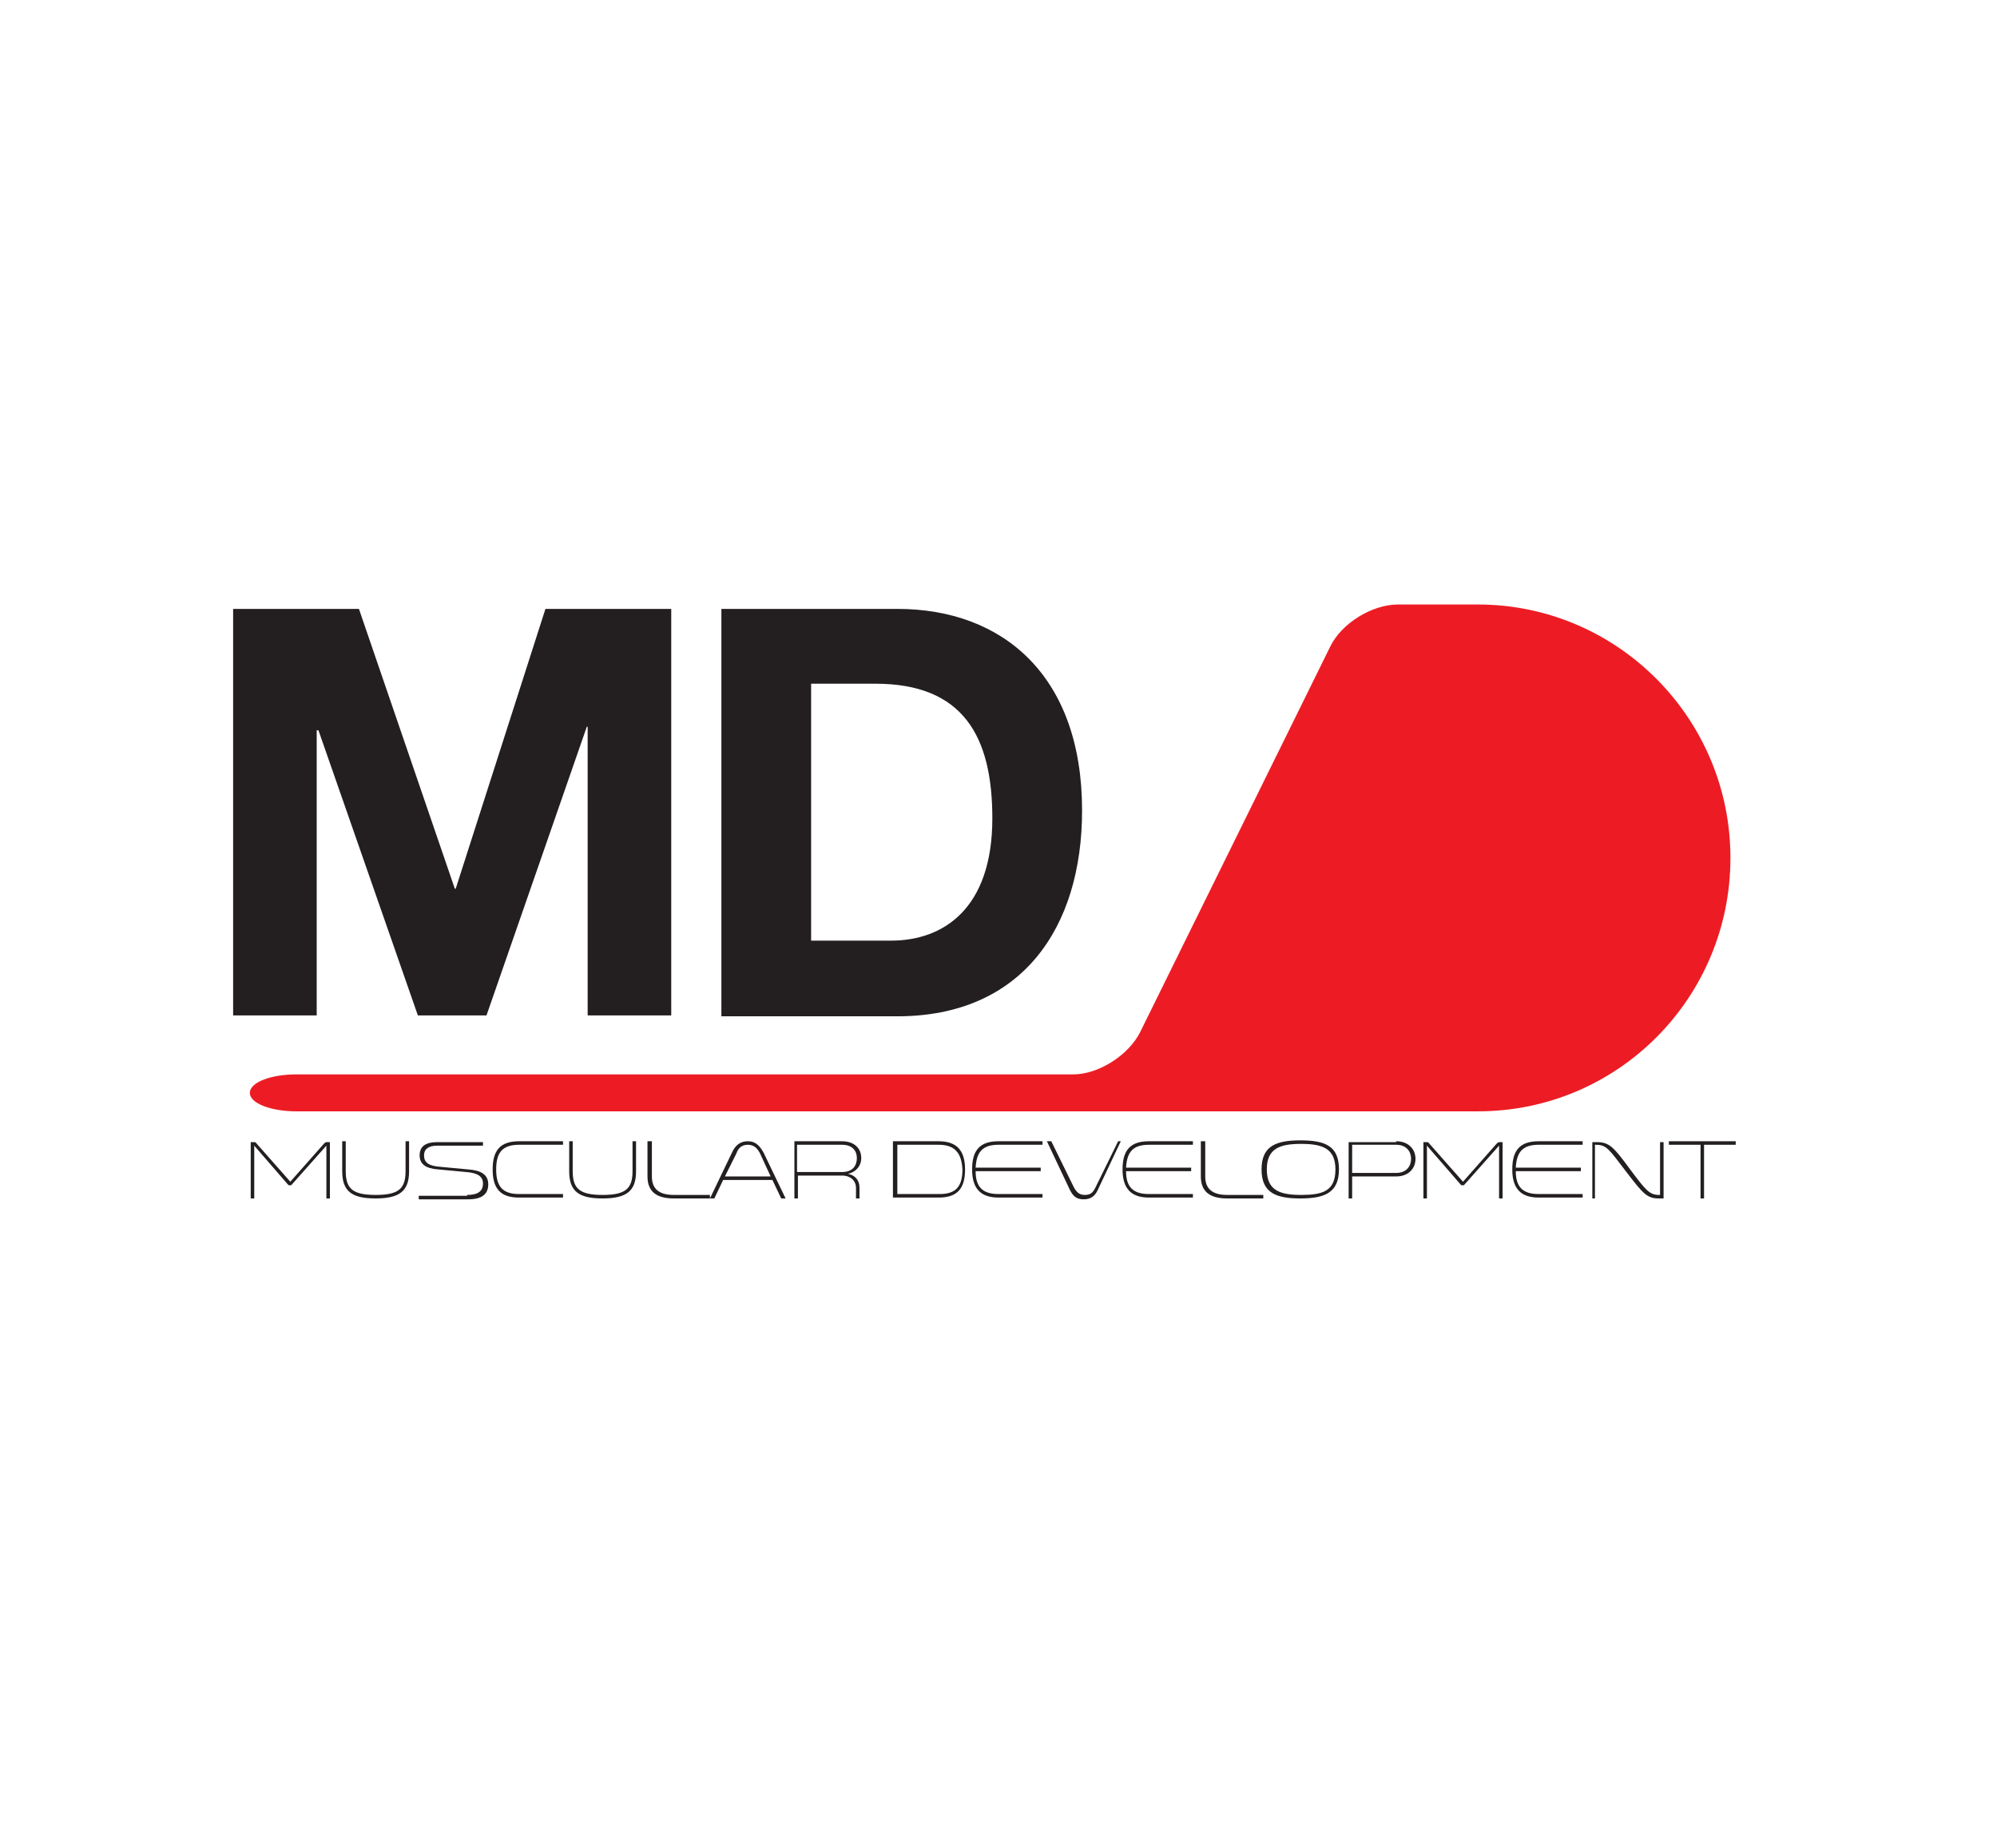 <?xml version="1.0" encoding="utf-8"?><svg version="1.1" id="Layer_1" xmlns="http://www.w3.org/2000/svg" xmlns:xlink="http://www.w3.org/1999/xlink" x="0px" y="0px" viewBox="-192 292 227 210" xml:space="preserve" enable-background="new -192 292 227 210"><g><g><defs><rect id="SVGID_1_" x="-192" y="343.1" width="227" height="103.1"/></defs><clipPath id="SVGID_2_"><use xlink:href="#SVGID_1_" overflow="visible"/></clipPath><g clip-path="url(#SVGID_2_)"><defs><rect id="SVGID_3_" x="-192" y="343.1" width="227" height="103.1"/></defs><clipPath id="SVGID_4_"><use xlink:href="#SVGID_3_" overflow="visible"/></clipPath><path d="M-24,360.7c-0.5,0-1,0-1.5,0c-0.1,0-0.2,0-0.3,0h-7.3c-2.9,0-6.4,2.1-7.7,4.8l-21.6,43.8
				c-1.3,2.6-4.7,4.8-7.6,4.8h-88.3c-2.9,0-5.3,0.9-5.3,2.1c0,1.2,2.4,2.1,5.3,2.1h132.5c0.1,0,0.2,0,0.4,0c0.5,0,1,0,1.4,0
				c15.9,0,28.7-12.9,28.7-28.8C4.7,373.6-8.2,360.7-24,360.7" clip-path="url(#SVGID_4_)" fill="#ED1C24"/><polygon points="-165.5,361.2 -151.2,361.2 -140.3,393 -140.2,393 -130,361.2 -115.7,361.2 -115.7,407.4 
				-125.2,407.4 -125.2,374.6 -125.3,374.6 -136.7,407.4 -144.5,407.4 -155.8,375 -156,375 -156,407.4 -165.5,407.4 			" clip-path="url(#SVGID_4_)" fill="#231F20"/><path d="M-110,361.2H-90c12,0,21,7.6,21,22.9c0,13.4-6.9,23.4-21,23.4H-110V361.2z M-99.8,398.9h9.1
				c5.9,0,11.5-3.6,11.5-13.9c0-9.3-3.3-15.3-13.3-15.3h-7.3V398.9z" clip-path="url(#SVGID_4_)" fill="#231F20"/><path d="M-163.1,422.2v6h-0.4v-6.4h0.4c0.2,0,0.2,0.1,0.3,0.2l3.8,4.3l3.8-4.3c0.1-0.1,0.2-0.2,0.3-0.2h0.4v6.4h-0.4
				v-6l-4,4.5h-0.3L-163.1,422.2z" clip-path="url(#SVGID_4_)" fill="#231F20"/><path d="M-153.1,421.7h0.4v3.4c0,2,0.8,2.7,3.4,2.7c2.6,0,3.4-0.7,3.4-2.7v-3.4h0.4v3.4c0,2.2-1,3.1-3.8,3.1
				c-2.7,0-3.8-0.8-3.8-3.1V421.7z" clip-path="url(#SVGID_4_)" fill="#231F20"/><path d="M-138.9,427.8c1.2,0,1.8-0.4,1.8-1.3c0-0.8-0.6-1.2-1.9-1.3l-3.2-0.3c-1.4-0.1-2.1-0.6-2.1-1.6
				c0-1.1,0.8-1.5,2-1.5h5.2v0.4h-5.2c-1,0-1.5,0.4-1.5,1.1c0,0.8,0.5,1.2,1.8,1.3l3.2,0.3c1.5,0.1,2.3,0.6,2.3,1.7
				c0,1.1-0.7,1.7-2.3,1.7h-5.6v-0.4H-138.9z" clip-path="url(#SVGID_4_)" fill="#231F20"/><path d="M-128,422.1h-5c-1.9,0-2.6,0.9-2.6,2.8c0,1.9,0.7,2.8,2.6,2.8h5v0.4h-5c-2.1,0-3-1-3-3.2
				c0-2.2,0.9-3.2,3-3.2h5V422.1z" clip-path="url(#SVGID_4_)" fill="#231F20"/><path d="M-127.3,421.7h0.4v3.4c0,2,0.8,2.7,3.4,2.7c2.6,0,3.4-0.7,3.4-2.7v-3.4h0.4v3.4c0,2.2-1,3.1-3.8,3.1
				c-2.7,0-3.8-0.8-3.8-3.1V421.7z" clip-path="url(#SVGID_4_)" fill="#231F20"/><path d="M-117.9,421.7v4c0,1.4,0.8,2.1,2.5,2.1h4.1v0.4h-4.1c-2,0-3-0.8-3-2.5v-4H-117.9z" clip-path="url(#SVGID_4_)" fill="#231F20"/><path d="M-102.7,428.2h-0.5l-1-2.1h-5.6l-1,2.1h-0.5l2.5-5.2c0.4-0.9,1-1.3,1.8-1.3c0.8,0,1.3,0.4,1.8,1.3
				L-102.7,428.2z M-105.6,423.1c-0.3-0.6-0.7-1-1.4-1c-0.7,0-1.1,0.4-1.3,1l-1.3,2.6h5.2L-105.6,423.1z" clip-path="url(#SVGID_4_)" fill="#231F20"/><path d="M-101.8,421.7h5.5c1.5,0,2.2,0.9,2.2,1.9c0,0.9-0.6,1.6-1.5,1.8c0.9,0.2,1.3,0.8,1.3,1.6v1.2h-0.4V427
				c0-0.8-0.6-1.4-1.6-1.4h-5v2.6h-0.4V421.7z M-96.3,425.2c1.3,0,1.7-0.8,1.7-1.6c0-0.7-0.4-1.5-1.7-1.5h-5.1v3.1H-96.3z" clip-path="url(#SVGID_4_)" fill="#231F20"/><path d="M-90.5,421.7h5.2c2.1,0,3,1.1,3,3.2c0,2.2-0.9,3.2-3,3.2h-5.2V421.7z M-85.3,422.1H-90v5.6h4.8
				c1.9,0,2.6-0.9,2.6-2.8C-82.7,423.1-83.4,422.1-85.3,422.1" clip-path="url(#SVGID_4_)" fill="#231F20"/><path d="M-78.5,422.1c-1.8,0-2.5,0.8-2.6,2.6h7.4v0.4h-7.4c0,1.8,0.8,2.6,2.6,2.6h5v0.4h-5c-2.1,0-3-1.1-3-3.2
				c0-2.2,0.9-3.2,3-3.2h5v0.4H-78.5z" clip-path="url(#SVGID_4_)" fill="#231F20"/><path d="M-64.6,421.7l-2.6,5.5c-0.3,0.7-0.8,1.1-1.6,1.1c-0.8,0-1.2-0.3-1.6-1.1l-2.6-5.5h0.5l2.6,5.3
				c0.3,0.5,0.6,0.8,1.2,0.8c0.6,0,0.9-0.2,1.2-0.8l2.6-5.3H-64.6z" clip-path="url(#SVGID_4_)" fill="#231F20"/><path d="M-61.4,422.1c-1.8,0-2.5,0.8-2.6,2.6h7.4v0.4H-64c0,1.8,0.8,2.6,2.6,2.6h5v0.4h-5c-2.1,0-3-1.1-3-3.2
				c0-2.2,0.9-3.2,3-3.2h5v0.4H-61.4z" clip-path="url(#SVGID_4_)" fill="#231F20"/><path d="M-55,421.7v4c0,1.4,0.8,2.1,2.5,2.1h4.1v0.4h-4.1c-2,0-3-0.8-3-2.5v-4H-55z" clip-path="url(#SVGID_4_)" fill="#231F20"/><path d="M-39.8,424.9c0,2.7-1.7,3.3-4.4,3.3c-2.7,0-4.4-0.6-4.4-3.3c0-2.7,1.7-3.3,4.4-3.3
				C-41.4,421.6-39.8,422.2-39.8,424.9 M-40.2,424.9c0-2.4-1.5-2.9-3.9-2.9s-3.9,0.5-3.9,2.9c0,2.4,1.5,2.9,3.9,2.9
				S-40.2,427.4-40.2,424.9" clip-path="url(#SVGID_4_)" fill="#231F20"/><path d="M-33.3,421.7c1.4,0,2.2,0.9,2.2,2c0,1.1-0.8,2-2.2,2h-5v2.5h-0.4v-6.4H-33.3z M-33.3,425.3
				c1.2,0,1.7-0.8,1.7-1.6c0-0.8-0.5-1.6-1.7-1.6h-5v3.2H-33.3z" clip-path="url(#SVGID_4_)" fill="#231F20"/><path d="M-29.8,422.2v6h-0.4v-6.4h0.4c0.2,0,0.2,0.1,0.3,0.2l3.8,4.3l3.8-4.3c0.1-0.1,0.2-0.2,0.3-0.2h0.4v6.4h-0.4
				v-6l-4,4.5h-0.3L-29.8,422.2z" clip-path="url(#SVGID_4_)" fill="#231F20"/><path d="M-17.1,422.1c-1.8,0-2.5,0.8-2.6,2.6h7.4v0.4h-7.4c0,1.8,0.8,2.6,2.6,2.6h5v0.4h-5c-2.1,0-3-1.1-3-3.2
				c0-2.2,0.9-3.2,3-3.2h5v0.4H-17.1z" clip-path="url(#SVGID_4_)" fill="#231F20"/><path d="M-10.6,428.2H-11v-6.4h0.5c1.4,0,1.9,0.5,3.8,3.1c1.8,2.4,2.2,2.9,3.3,2.9h0.1v-6h0.4v6.4h-0.5
				c-1.4,0-1.8-0.5-3.8-3.1c-1.9-2.5-2.2-3-3.4-3h-0.1V428.2z" clip-path="url(#SVGID_4_)" fill="#231F20"/><polygon points="1.3,428.2 1.3,422.1 -2.3,422.1 -2.3,421.7 5.3,421.7 5.3,422.1 1.7,422.1 1.7,428.2 			" clip-path="url(#SVGID_4_)" fill="#231F20"/></g></g></g></svg>